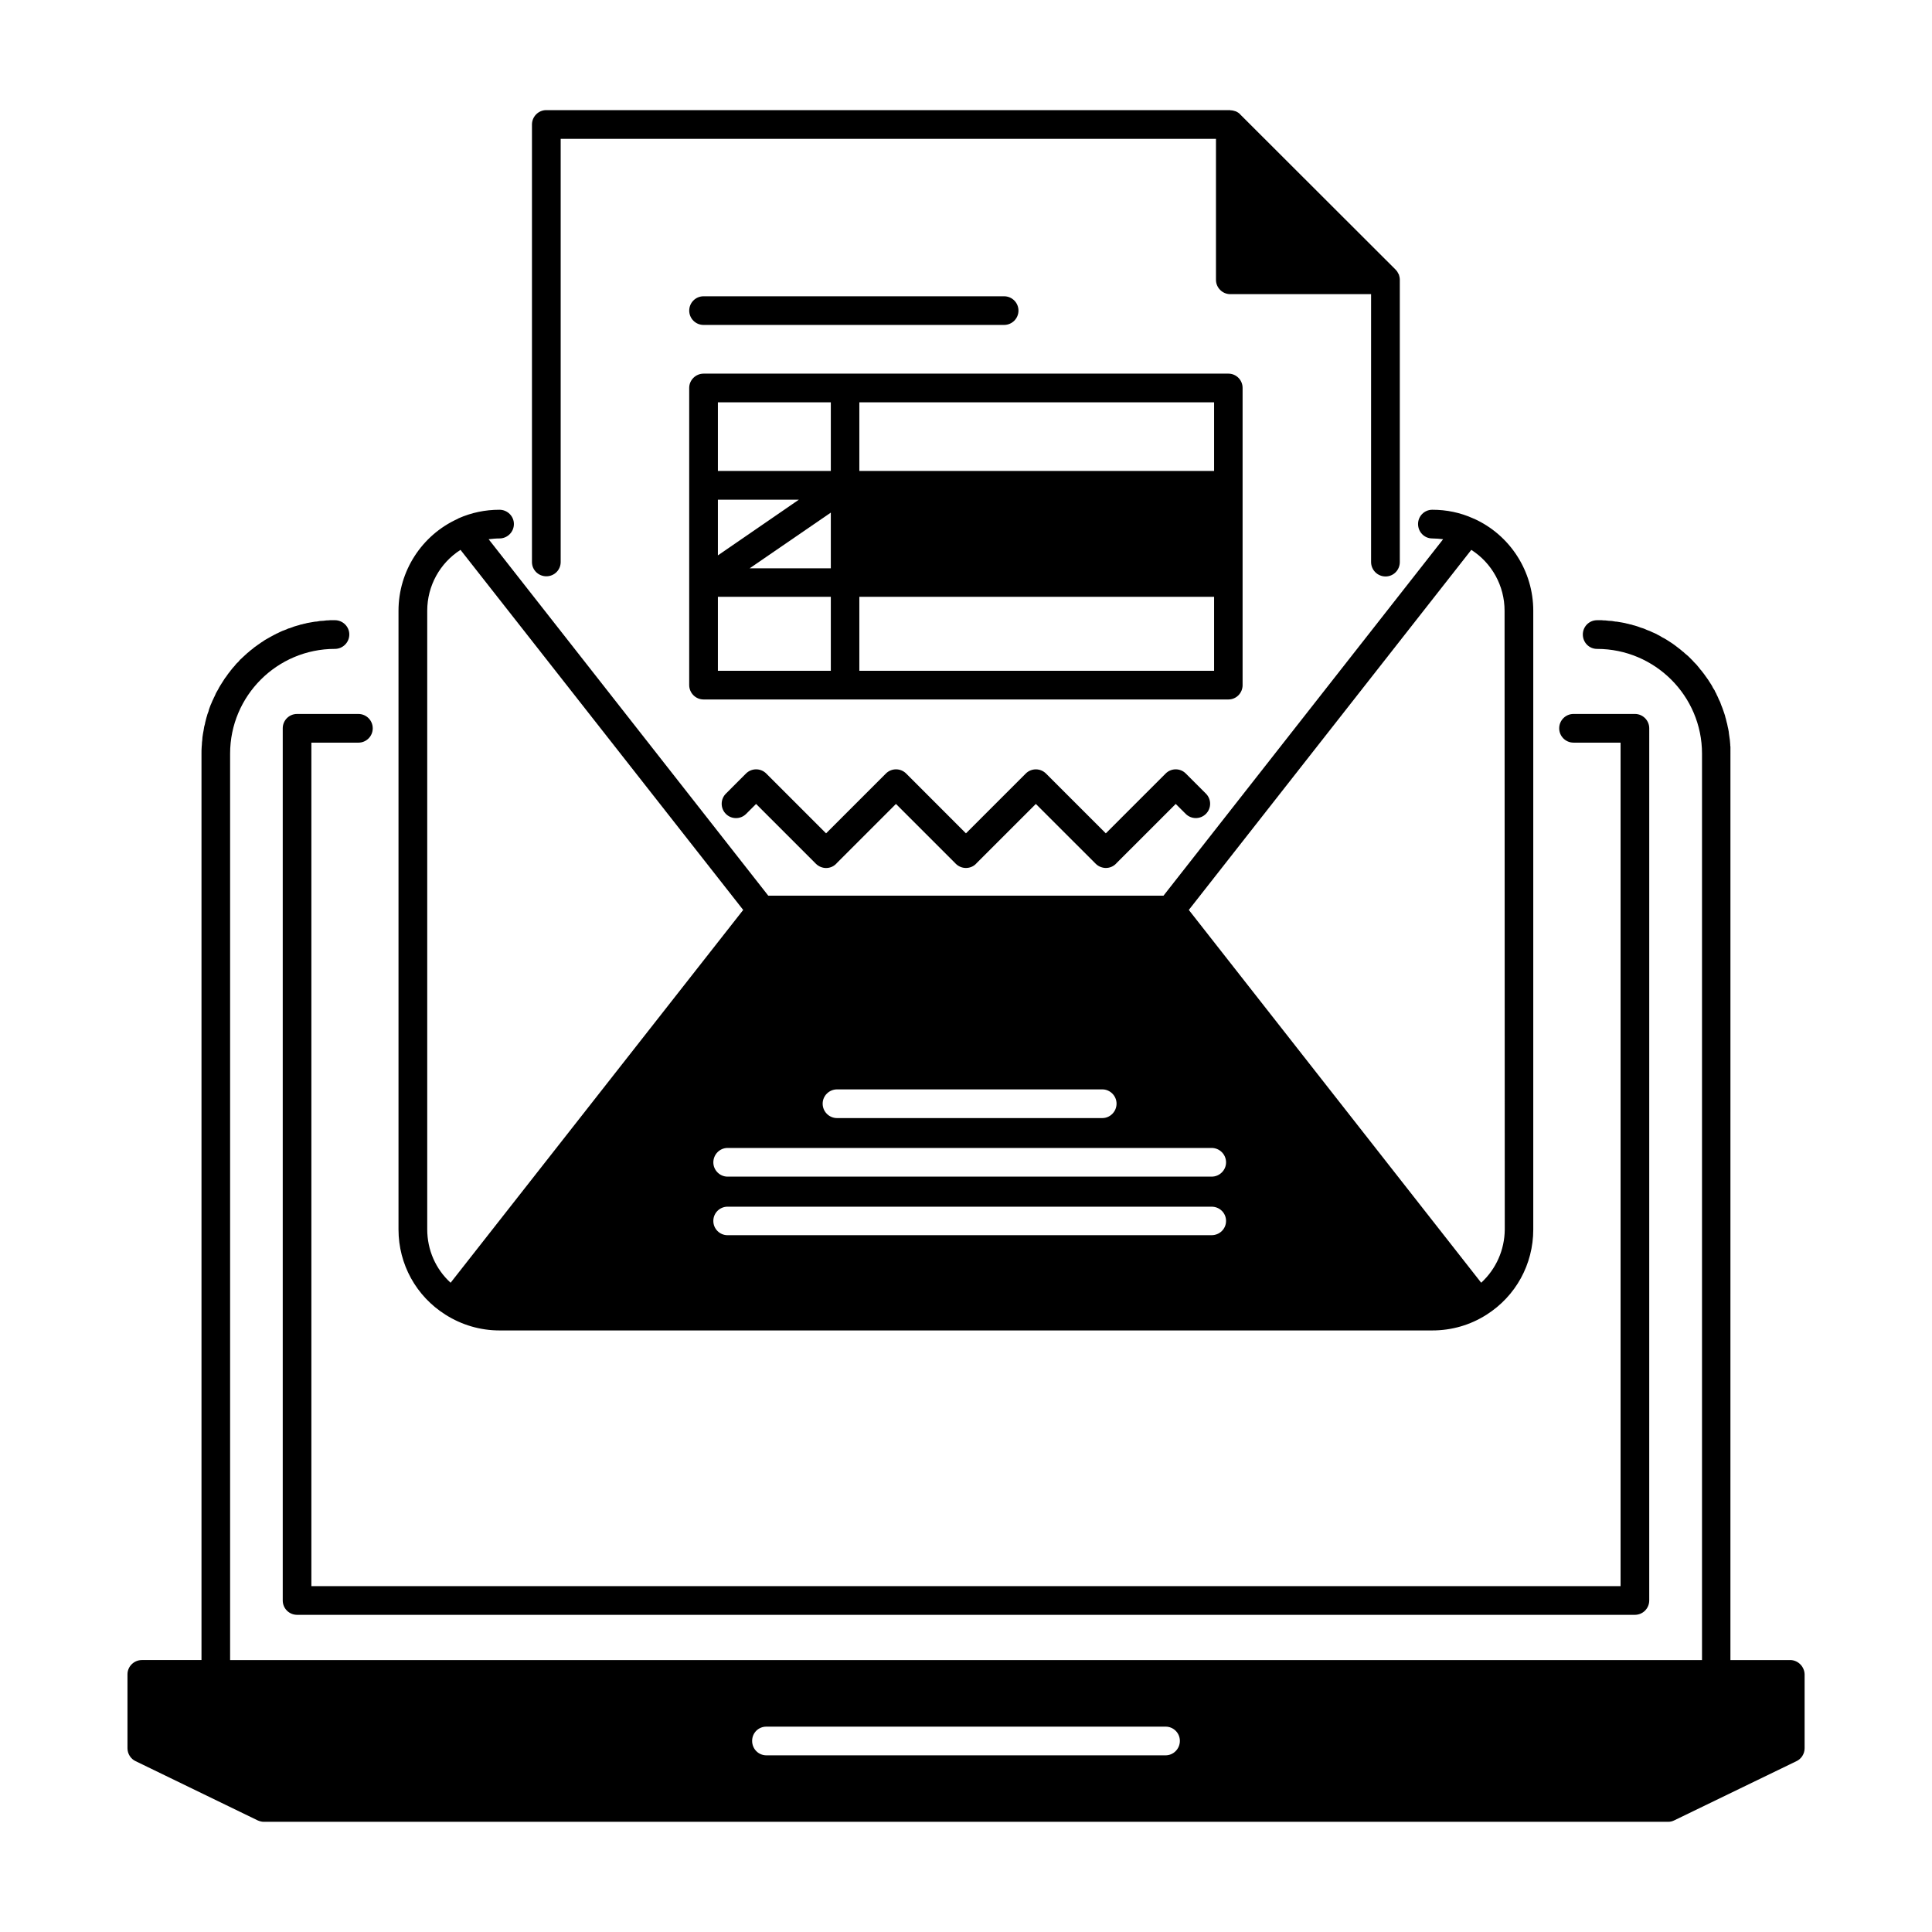 <?xml version="1.0" encoding="UTF-8"?>
<!-- Uploaded to: SVG Repo, www.svgrepo.com, Generator: SVG Repo Mixer Tools -->
<svg fill="#000000" width="800px" height="800px" version="1.1" viewBox="144 144 512 512" xmlns="http://www.w3.org/2000/svg">
 <g>
  <path d="m618.4 583.94h-15.82l0.004-242.03c-0.051-0.203-0.051-0.402-0.051-0.605-0.051-0.402-0.051-0.805-0.105-1.211-0.051-0.203-0.051-0.453-0.102-0.707-0.051-0.352-0.105-0.707-0.152-1.059 0-0.25-0.051-0.504-0.102-0.754-0.055-0.301-0.105-0.605-0.203-0.957-0.055-0.25-0.105-0.504-0.152-0.754-0.105-0.301-0.152-0.605-0.25-0.957-0.051-0.25-0.105-0.504-0.203-0.754-0.051-0.301-0.152-0.605-0.25-0.906-0.105-0.25-0.152-0.504-0.258-0.754-0.102-0.301-0.203-0.555-0.301-0.855-0.105-0.25-0.203-0.504-0.301-0.754-0.105-0.301-0.203-0.555-0.309-0.855-0.102-0.25-0.25-0.504-0.352-0.707-0.102-0.301-0.25-0.555-0.348-0.805-0.152-0.25-0.25-0.504-0.352-0.754-0.152-0.25-0.301-0.504-0.402-0.805-0.152-0.203-0.301-0.453-0.453-0.707-0.105-0.25-0.25-0.504-0.402-0.754s-0.301-0.453-0.453-0.707c-0.152-0.25-0.309-0.504-0.453-0.707-0.152-0.25-0.352-0.453-0.508-0.707-0.145-0.203-0.301-0.453-0.504-0.707-0.152-0.203-0.309-0.402-0.504-0.656-0.152-0.203-0.352-0.453-0.555-0.656-0.152-0.25-0.352-0.453-0.508-0.656-0.195-0.203-0.348-0.453-0.551-0.656l-0.605-0.605c-0.152-0.203-0.352-0.402-0.555-0.605l-0.605-0.605c-0.203-0.203-0.398-0.402-0.598-0.555-0.258-0.203-0.457-0.402-0.66-0.555-0.203-0.203-0.398-0.402-0.656-0.555-0.203-0.203-0.402-0.352-0.656-0.555-0.203-0.152-0.453-0.352-0.656-0.504-0.203-0.152-0.453-0.352-0.656-0.504-0.25-0.152-0.453-0.352-0.707-0.504-0.234-0.145-0.434-0.297-0.688-0.449-0.25-0.152-0.453-0.301-0.707-0.453-0.25-0.152-0.508-0.301-0.754-0.453-0.25-0.102-0.504-0.25-0.75-0.402-0.203-0.152-0.508-0.301-0.711-0.402-0.25-0.152-0.504-0.25-0.75-0.402-0.25-0.102-0.508-0.25-0.805-0.352-0.25-0.102-0.508-0.25-0.754-0.352-0.246-0.102-0.551-0.203-0.805-0.301-0.25-0.102-0.504-0.25-0.801-0.352-0.258-0.102-0.508-0.152-0.805-0.25-0.25-0.102-0.508-0.203-0.805-0.301-0.25-0.102-0.555-0.152-0.805-0.25-0.301-0.051-0.555-0.152-0.855-0.25-0.301-0.051-0.555-0.102-0.855-0.203-0.25-0.051-0.555-0.102-0.855-0.203-0.25-0.051-0.555-0.102-0.805-0.152-0.301-0.051-0.605-0.102-0.906-0.152-0.309-0.051-0.555-0.102-0.855-0.102-0.309-0.051-0.605-0.102-0.91-0.152-0.301 0-0.551-0.051-0.855-0.051-0.301-0.051-0.605-0.051-0.906-0.102-0.309 0-0.605 0-0.906-0.051h-1.258c-2.121 0-3.777 1.715-3.777 3.777 0 2.117 1.656 3.828 3.777 3.828 15.316 0 27.809 12.445 27.809 27.762v240.21l-390.07-0.004v-240.21c0-15.316 12.445-27.762 27.762-27.762 2.117 0 3.828-1.715 3.828-3.828 0-2.066-1.715-3.777-3.828-3.777h-1.258c-0.301 0.051-0.605 0.051-0.906 0.051-0.301 0.051-0.605 0.051-0.855 0.102-0.301 0-0.605 0.051-0.906 0.051-0.301 0.051-0.605 0.102-0.855 0.152-0.301 0-0.605 0.051-0.906 0.102s-0.555 0.102-0.855 0.152c-0.301 0.051-0.555 0.102-0.855 0.152-0.301 0.102-0.555 0.152-0.855 0.203-0.25 0.102-0.555 0.152-0.855 0.203-0.25 0.102-0.555 0.203-0.805 0.25-0.301 0.102-0.555 0.152-0.855 0.25-0.25 0.102-0.504 0.203-0.805 0.301-0.25 0.102-0.555 0.203-0.805 0.25-0.25 0.152-0.555 0.25-0.805 0.352-0.25 0.102-0.504 0.203-0.805 0.301-0.25 0.102-0.504 0.25-0.754 0.352-0.25 0.152-0.504 0.25-0.754 0.352-0.25 0.152-0.504 0.25-0.754 0.402-0.25 0.152-0.504 0.25-0.754 0.402s-0.504 0.301-0.707 0.402c-0.301 0.152-0.555 0.301-0.805 0.453-0.203 0.152-0.453 0.301-0.656 0.453-0.25 0.152-0.504 0.301-0.754 0.504-0.203 0.152-0.453 0.301-0.656 0.453s-0.453 0.352-0.707 0.504c-0.203 0.152-0.402 0.352-0.605 0.504-0.25 0.203-0.504 0.352-0.707 0.555-0.203 0.203-0.402 0.352-0.605 0.504-0.25 0.203-0.453 0.402-0.656 0.605s-0.402 0.352-0.605 0.555c-0.203 0.203-0.402 0.402-0.656 0.605-0.152 0.203-0.352 0.402-0.504 0.605-0.25 0.203-0.453 0.402-0.656 0.656-0.152 0.203-0.301 0.402-0.504 0.605-0.203 0.203-0.402 0.453-0.555 0.656-0.203 0.203-0.352 0.453-0.504 0.656-0.203 0.203-0.352 0.453-0.555 0.707-0.152 0.203-0.301 0.402-0.453 0.656-0.203 0.203-0.352 0.453-0.504 0.707-0.152 0.25-0.301 0.453-0.453 0.707-0.152 0.25-0.301 0.504-0.453 0.707-0.152 0.25-0.301 0.504-0.453 0.754-0.102 0.25-0.25 0.504-0.402 0.754-0.152 0.25-0.25 0.453-0.402 0.707-0.102 0.301-0.25 0.555-0.352 0.805-0.152 0.25-0.25 0.504-0.352 0.754-0.152 0.25-0.25 0.504-0.352 0.754-0.152 0.301-0.203 0.555-0.352 0.805-0.102 0.301-0.203 0.555-0.301 0.805-0.102 0.301-0.203 0.555-0.25 0.855-0.102 0.25-0.203 0.504-0.301 0.805-0.051 0.25-0.152 0.555-0.25 0.855-0.051 0.25-0.152 0.504-0.203 0.805-0.102 0.301-0.152 0.605-0.203 0.906-0.051 0.25-0.152 0.504-0.203 0.754-0.051 0.352-0.102 0.656-0.152 0.957-0.051 0.25-0.102 0.555-0.152 0.805-0.051 0.301-0.102 0.656-0.152 1.008 0 0.25-0.051 0.504-0.051 0.754-0.051 0.352-0.102 0.754-0.102 1.16 0 0.203-0.051 0.402-0.051 0.605-0.051 0.605-0.051 1.211-0.051 1.812v240.21l-15.785 0.008c-2.117 0-3.828 1.715-3.828 3.777v19.602c0 1.461 0.855 2.82 2.168 3.426l32.293 15.668c0.555 0.25 1.109 0.398 1.664 0.398h372.21c0.551 0 1.109-0.145 1.605-0.398l32.344-15.668c1.316-0.605 2.172-1.965 2.172-3.426v-19.598c-0.051-2.066-1.766-3.781-3.832-3.781zm-165.5 25.242h-105.8c-2.117 0-3.777-1.715-3.777-3.828 0-2.117 1.664-3.777 3.777-3.777h105.8c2.066 0 3.777 1.664 3.777 3.777 0 2.117-1.711 3.828-3.777 3.828z"/>
  <path d="m218.93 337.01v231.14c0 2.098 1.691 3.797 3.797 3.797h354.54c2.098 0 3.797-1.703 3.797-3.797l0.004-231.14c0-2.102-1.703-3.805-3.797-3.805h-16.27c-2.098 0-3.797 1.703-3.797 3.805 0 2.098 1.703 3.797 3.797 3.797h12.469v223.54l-346.95 0.004v-223.54h12.465c2.102 0 3.797-1.703 3.797-3.797 0-2.102-1.699-3.805-3.797-3.805h-16.262c-2.102-0.004-3.793 1.699-3.793 3.801z"/>
  <path d="m262.05 492.4c4.281 2.719 9.219 4.18 14.309 4.18h247.22c5.09 0 10.02-1.41 14.309-4.133 7.809-4.934 12.445-13.395 12.445-22.617v-163.99c0-10.48-6.144-20.051-15.719-24.383h-0.051s-0.051-0.051-0.102-0.051c-3.426-1.562-7.102-2.316-10.883-2.316-2.117 0-3.777 1.715-3.777 3.777 0 2.117 1.664 3.828 3.777 3.828 0.953 0 1.965 0.102 2.867 0.203l-74.105 94.465h-104.74l-74.109-94.465c0.957-0.102 1.914-0.203 2.871-0.203 2.117 0 3.828-1.715 3.828-3.828 0-2.066-1.715-3.777-3.828-3.777-3.777 0-7.406 0.754-10.832 2.266-0.051 0.051-0.102 0.051-0.152 0.102-0.051 0-0.102 0.051-0.102 0.051-9.523 4.332-15.668 13.855-15.668 24.336v163.99c0.004 9.219 4.688 17.684 12.445 22.57zm103.79-59.703h70.281c2.066 0 3.777 1.715 3.777 3.777 0 2.117-1.715 3.828-3.777 3.828l-70.281 0.004c-2.117 0-3.828-1.715-3.828-3.828 0-2.066 1.711-3.781 3.828-3.781zm99.25 15.52c2.117 0 3.828 1.715 3.828 3.828 0 2.066-1.715 3.777-3.828 3.777h-128.27c-2.066 0-3.777-1.715-3.777-3.777 0-2.117 1.715-3.828 3.777-3.828zm-132.05 19.344c0-2.117 1.715-3.777 3.777-3.777h128.27c2.117 0 3.828 1.664 3.828 3.777 0 2.117-1.715 3.777-3.828 3.777l-128.27 0.004c-2.066 0-3.777-1.664-3.777-3.781zm200.87-177.84c5.441 3.477 8.816 9.523 8.816 16.121l0.051 163.99c-0.051 5.441-2.316 10.48-6.246 14.105l-77.484-98.793zm-276.69 16.121c0-6.602 3.375-12.645 8.816-16.121l74.918 95.422-77.539 98.797c-3.93-3.578-6.195-8.664-6.195-14.16z"/>
  <path d="m399.97 374.02h0.016 0.016c1.16 0 2.188-0.523 2.875-1.344l15.633-15.625 15.816 15.805c0.363 0.371 0.797 0.676 1.289 0.871 0 0.004 0.012 0.004 0.02 0.004 0.441 0.176 0.918 0.289 1.406 0.289h0.02 0.012c1.152 0 2.176-0.523 2.871-1.336l15.637-15.633 2.644 2.637c1.477 1.48 3.883 1.48 5.356 0 1.484-1.484 1.484-3.883 0-5.371l-5.34-5.332c-1.457-1.473-3.859-1.473-5.344 0.016l-15.844 15.844-15.852-15.844c-1.484-1.484-3.894-1.48-5.371 0l-15.844 15.844-15.844-15.852c-1.484-1.48-3.883-1.48-5.371 0l-15.852 15.852-15.852-15.852c-1.48-1.48-3.883-1.48-5.371 0l-5.332 5.336c-1.48 1.477-1.48 3.883 0 5.367 1.48 1.48 3.883 1.484 5.367 0l2.641-2.641 15.852 15.852c0.363 0.352 0.785 0.641 1.25 0.832 0.441 0.18 0.934 0.293 1.426 0.293h0.02 0.02c1.152 0 2.18-0.527 2.871-1.352l15.629-15.629 15.672 15.668c0.039 0.055 0.102 0.105 0.145 0.152l0.023 0.02v0.004c0.715 0.707 1.668 1.125 2.691 1.125z"/>
  <path d="m288.81 296.72c2.066 0 3.777-1.664 3.777-3.777v-112.15h173.66v37.383c0 2.066 1.715 3.777 3.777 3.777h37.328v70.988c0 2.117 1.719 3.828 3.836 3.828 2.117 0 3.777-1.715 3.777-3.828v-74.766-0.051c0-0.453-0.105-0.957-0.258-1.41l-0.051-0.051c-0.102-0.203-0.203-0.402-0.301-0.555 0-0.051-0.051-0.051-0.051-0.102-0.105-0.203-0.309-0.352-0.457-0.555l-41.16-41.109c-0.145-0.203-0.301-0.301-0.504-0.453-0.043-0.047-0.094-0.047-0.145-0.098-0.152-0.102-0.301-0.152-0.453-0.25-0.051 0-0.102-0.051-0.152-0.051-0.402-0.152-0.906-0.254-1.309-0.254-0.051 0-0.102-0.051-0.102-0.051h-181.27c-2.066 0-3.777 1.715-3.777 3.828v115.93c0 2.117 1.711 3.781 3.828 3.781z"/>
  <path d="m410.1 230.11c2.098 0 3.805-1.703 3.805-3.797 0-2.098-1.707-3.797-3.805-3.797h-79.652c-2.098 0-3.797 1.703-3.797 3.797 0 2.098 1.703 3.797 3.797 3.797z"/>
  <path d="m473.3 325.54v-78.746c0-2.066-1.664-3.777-3.777-3.777h-139.05c-2.117 0-3.828 1.715-3.828 3.777v78.746c0 2.117 1.715 3.828 3.828 3.828h139.05c2.117 0 3.781-1.711 3.781-3.828zm-139.05-49.121h21.461l-21.461 14.762zm29.926 45.344h-29.926v-19.598h29.926zm0-27.156h-21.512l21.512-14.762zm0-25.797h-29.926v-18.188h29.926zm101.57 52.953h-94.012v-19.598h94.012zm0-52.953h-94.012v-18.188h94.012z"/>
 </g>
</svg>